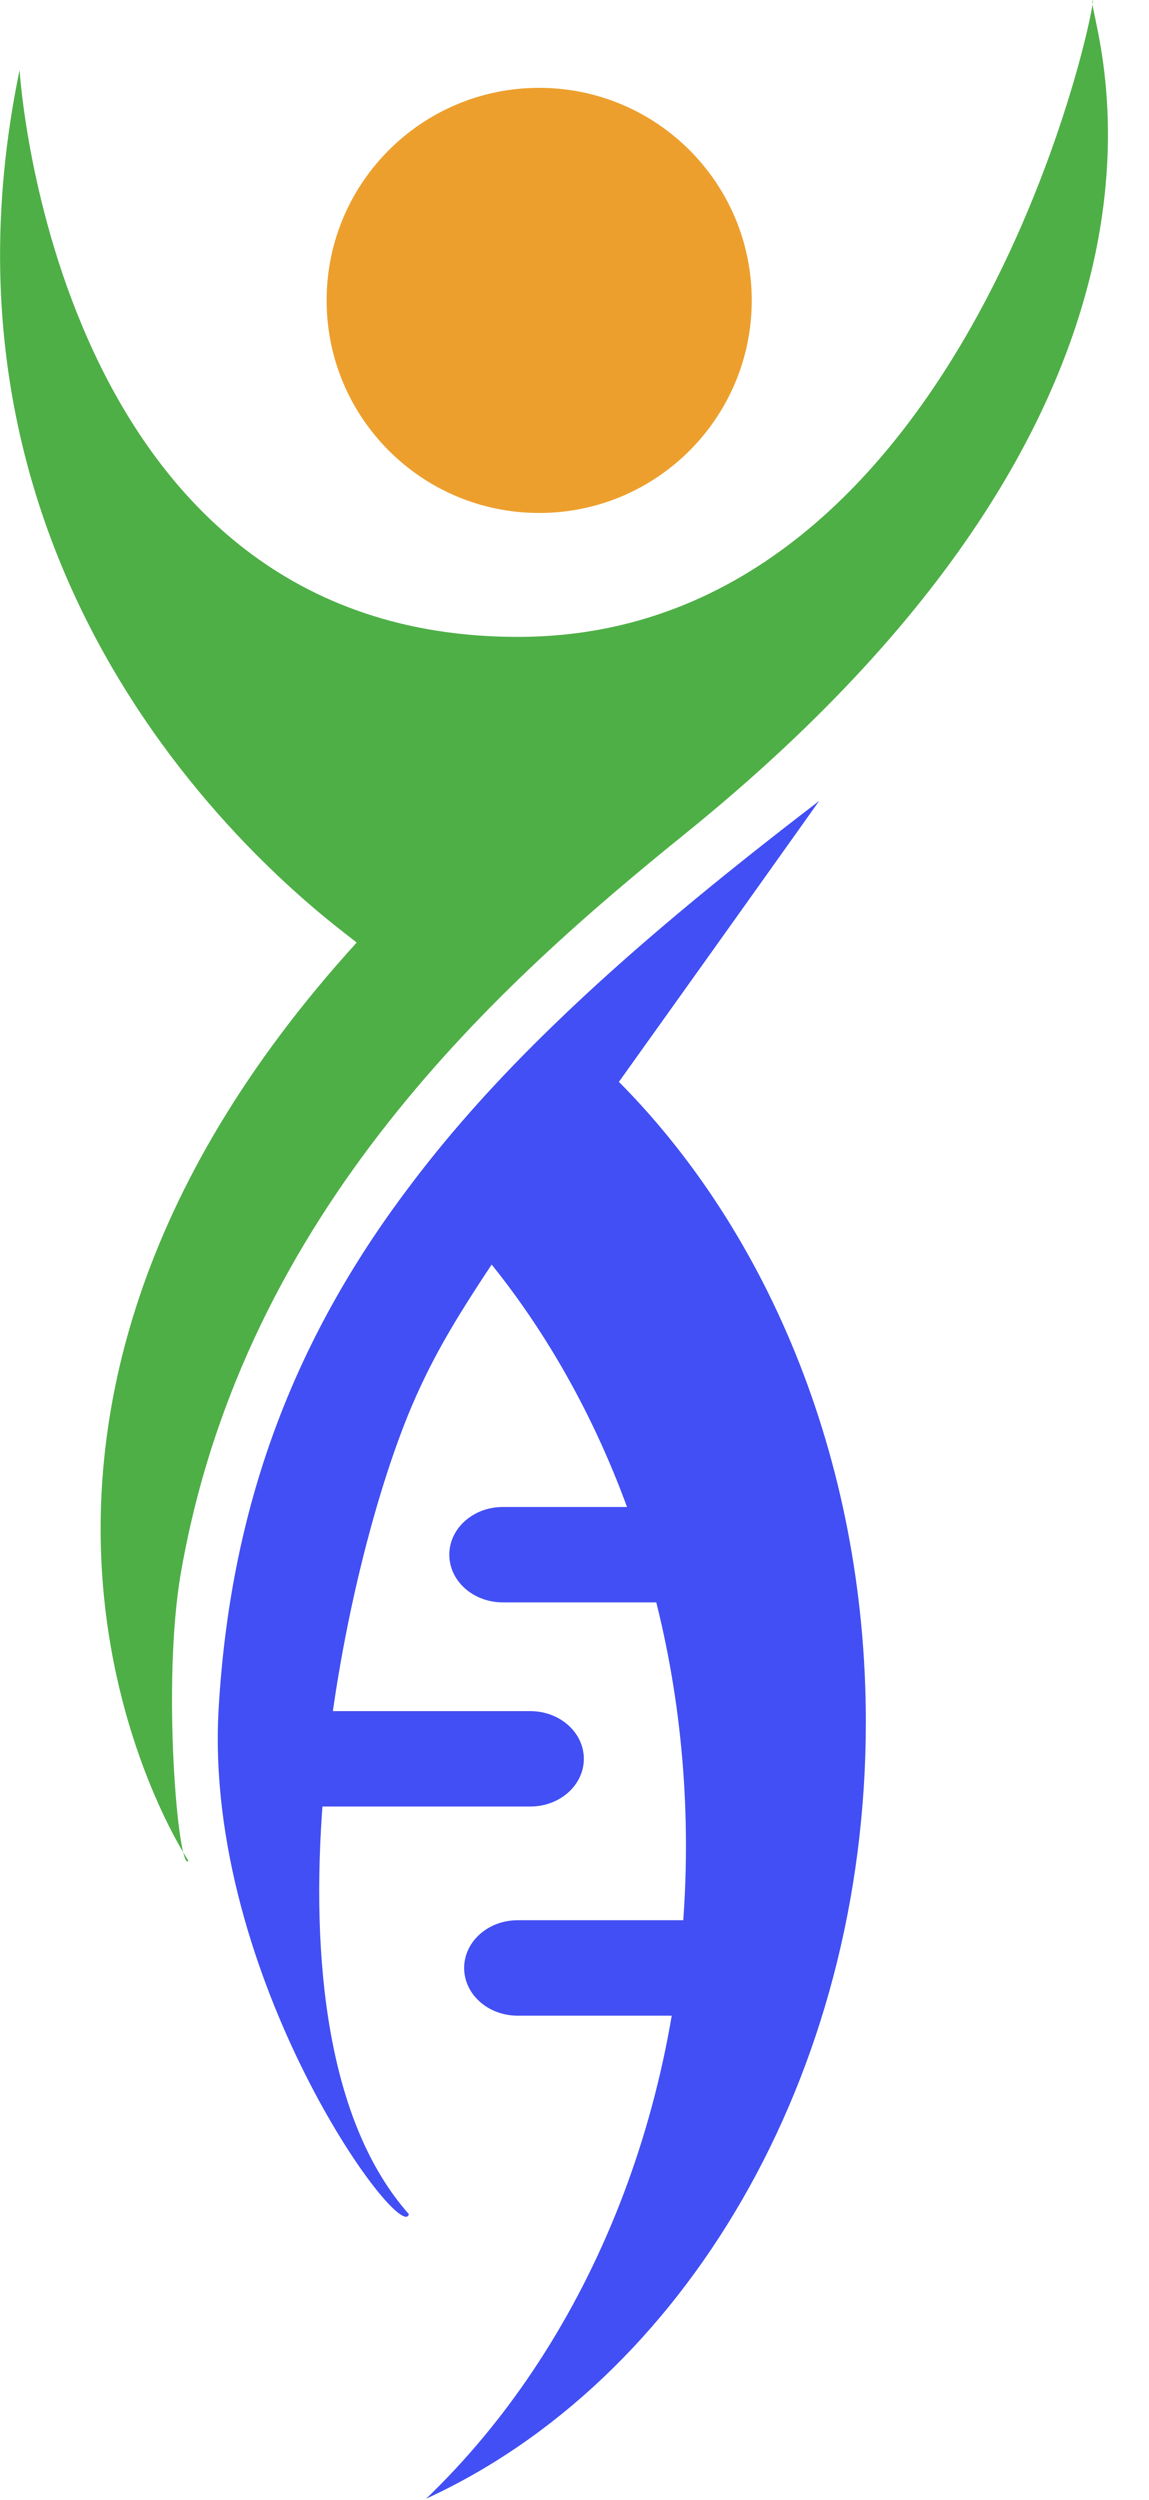<?xml version="1.0" encoding="UTF-8"?>
<svg width="23px" height="50px" viewBox="0 0 23 50" version="1.1" xmlns="http://www.w3.org/2000/svg" xmlns:xlink="http://www.w3.org/1999/xlink">
    <title>logo-adminP</title>
    <g id="Page-1" stroke="none" stroke-width="1" fill="none" fill-rule="evenodd">
        <g id="logo-adminP" fill-rule="nonzero">
            <path d="M15.048,6.008 C15.048,8.356 13.143,10.26 10.793,10.26 C8.443,10.26 6.538,8.356 6.538,6.008 C6.538,3.66 8.443,1.757 10.793,1.757 C13.143,1.757 15.048,3.66 15.048,6.008" id="Fill-11" fill="#ED9F2D"></path>
            <path d="M0.392,1.401 C0.392,1.401 1.066,12.788 10.423,12.738 C19.466,12.69 22.02,-0.24 21.87,0.009 C21.721,0.257 24.901,7.636 13.719,16.672 C10.058,19.63 4.892,24.194 3.623,31.445 C3.231,33.683 3.573,37.485 3.772,37.217 C3.772,37.217 -1.901,28.786 7.138,18.854 C7.063,18.722 -1.958,12.735 0.392,1.401" id="Fill-13" fill="#4EAF46"></path>
            <path d="M17.332,34.442 C17.332,41.552 13.672,47.619 8.53,49.976 C11.698,46.94 13.731,42.22 13.731,36.917 C13.731,32.251 12.153,28.028 9.616,25.018 C10.194,24.153 10.986,23.025 12.142,21.395 C15.304,24.43 17.332,29.145 17.332,34.442" id="Fill-15" fill="#424FF4"></path>
            <path d="M11.053,20.53 C10.009,21.541 9.073,22.572 8.255,23.652 C5.997,26.613 4.622,29.928 4.376,34.182 C4.071,39.554 8.035,44.926 8.185,44.285 C4.921,40.608 6.815,31.28 8.335,27.912 C8.688,27.126 9.079,26.437 9.849,25.282 C10.427,24.416 11.219,23.288 12.375,21.658 C13.402,20.22 14.707,18.397 16.398,16.019 C14.408,17.542 12.615,19.012 11.053,20.53" id="Fill-17" fill="#424FF4"></path>
            <path d="M10.065,30.141 C9.473,30.141 8.994,30.568 8.994,31.095 C8.994,31.622 9.473,32.049 10.065,32.049 L14.732,32.049 L14.732,30.141 L10.065,30.141 Z" id="Fill-19" fill="#424FF4"></path>
            <path d="M10.362,38.406 C9.77,38.406 9.291,38.834 9.291,39.361 C9.291,39.888 9.77,40.315 10.362,40.315 L15.029,40.315 L15.029,38.406 L10.362,38.406 Z" id="Fill-21" fill="#424FF4"></path>
            <path d="M10.616,36.132 C11.207,36.132 11.687,35.705 11.687,35.178 C11.687,34.651 11.207,34.224 10.616,34.224 L5.948,34.224 L5.948,36.132 L10.616,36.132 Z" id="Fill-23" fill="#424FF4"></path>
        </g>
    </g>
</svg>